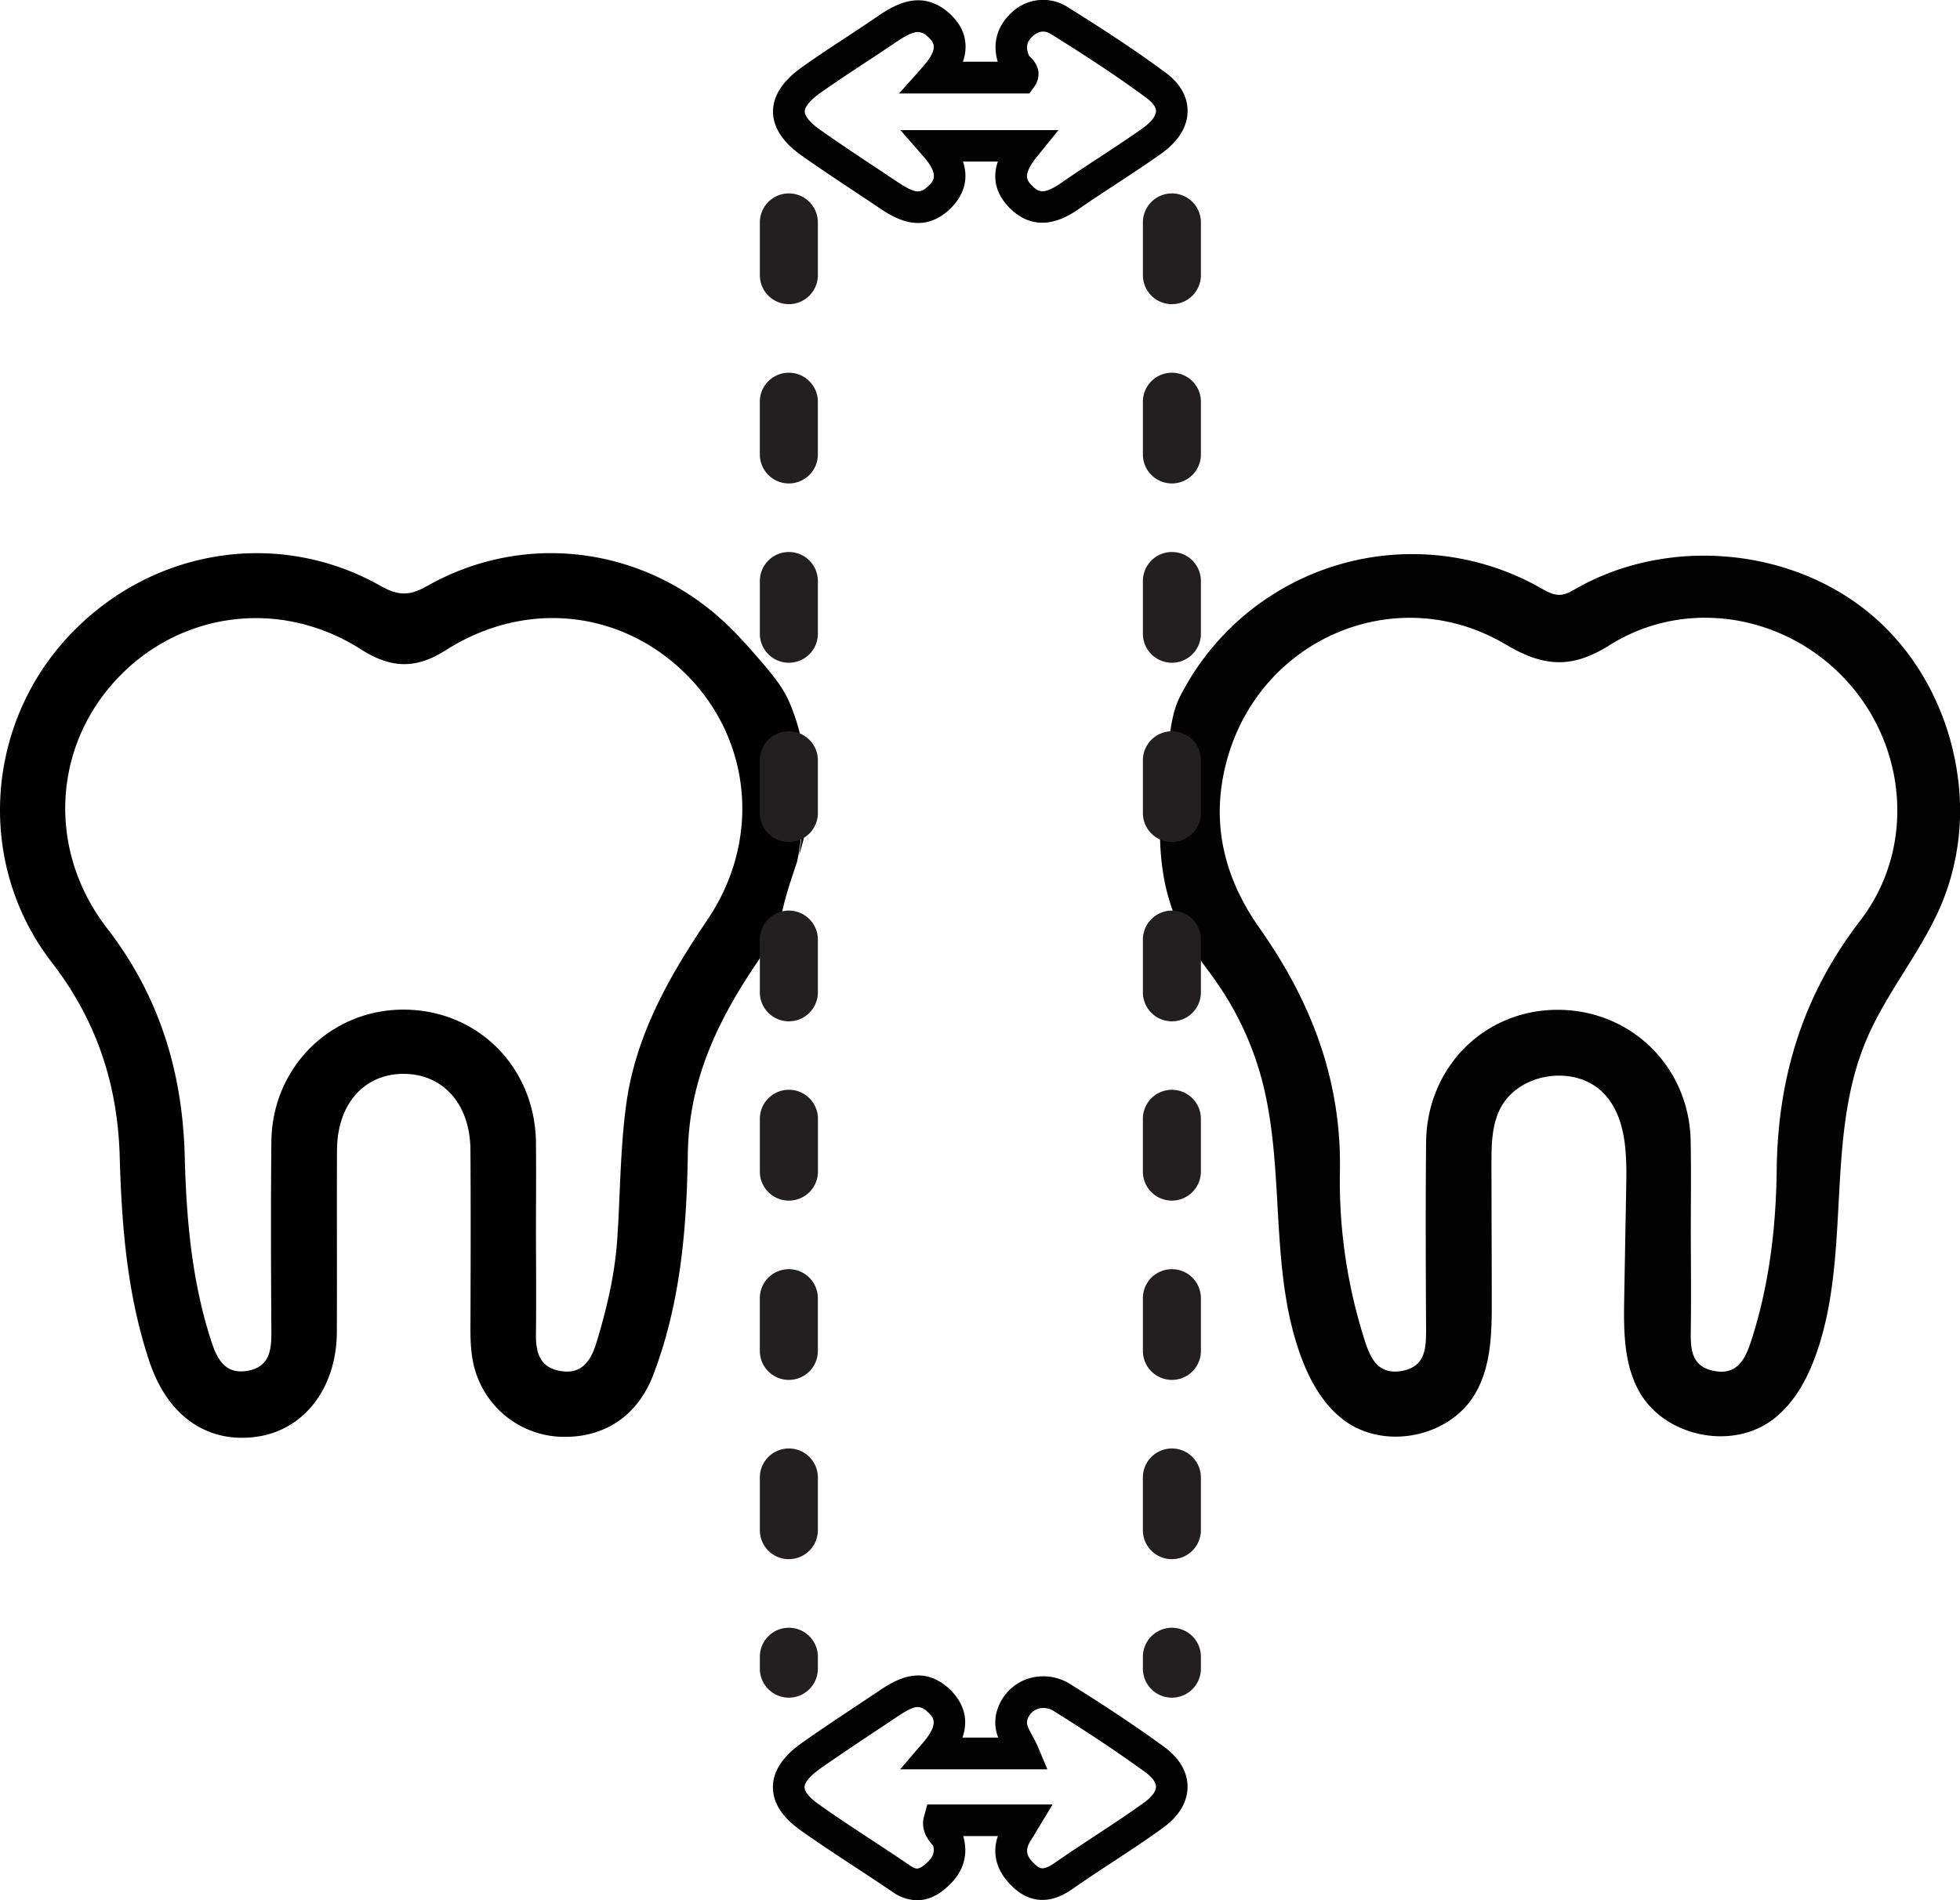<svg xmlns="http://www.w3.org/2000/svg" viewBox="0 0 872.24 845.83"><defs><style>.cls-1{fill:#020202;}.cls-2{fill:#010101;}.cls-3{fill:#231f20;}</style></defs><g id="Layer_2" data-name="Layer 2"><g id="Layer_1-2" data-name="Layer 1"><path class="cls-1" d="M408.12,845.83a19.49,19.49,0,0,1-10.93-3.69c-5.59-3.83-11.39-7.63-17-11.31-7.94-5.21-16.15-10.59-24.06-16.24-8.09-5.77-12.18-12.19-12.17-19.1s4.29-13.61,12.73-19.58c8.22-5.81,16.7-11.44,24.9-16.89q4.66-3.09,9.31-6.2c6.5-4.36,18.6-12.47,30.9-1.66,4.57,4,10.24,11.53,6.52,22.27h15.9a18.2,18.2,0,0,1-.42-12.31,21.37,21.37,0,0,1,13-13.67,22.43,22.43,0,0,1,19.63,2.27c15.52,9.66,29.06,18.71,41.41,27.66,8.79,6.38,10.64,13.26,10.65,17.92s-1.86,11.66-10.79,18.18c-7.36,5.38-15.05,10.42-22.49,15.3-5.72,3.76-11.64,7.64-17.3,11.6-3.79,2.66-15.33,10.74-27.21-.46-7.12-6.72-9.38-14.59-6.64-22.63h-15.4c.1.29.18.6.26.92,2.07,8.68-.76,16.29-8.42,22.62C416.12,844.5,411.9,845.83,408.12,845.83Zm.34-86c-2.18,0-4.93,1.46-9.71,4.66q-4.67,3.13-9.36,6.23c-8.12,5.4-16.51,11-24.56,16.66-4.24,3-6.78,6-6.78,8.11s2.28,4.76,6.27,7.61c7.69,5.48,15.78,10.79,23.6,15.92,5.67,3.72,11.52,7.56,17.23,11.47,2.41,1.65,3.61,1.79,6.42-.54,3.89-3.21,4.36-5.49,3.76-8.25-.17-.26-.52-.7-.79-1-1.61-2-5-6.23-3.29-12.31l1.42-5.18h55.76l-7.66,12.66c-.72,1.22-1.32,2.2-1.94,3.17-2.72,4.28-2.32,7,1.58,10.64,2.39,2.25,3.79,3.16,9.47-.82s11.84-8,17.65-11.84c7.3-4.79,14.84-9.73,21.92-14.91,3.18-2.32,5-4.79,5-6.78s-1.76-4.31-4.83-6.54c-12.08-8.75-25.35-17.62-40.58-27.1a8.32,8.32,0,0,0-7.34-1,7.44,7.44,0,0,0-4.49,4.77c-.57,1.78.16,3.39,2.23,7.2a55,55,0,0,1,2.55,5.1l4.11,9.78H400.58l10-11.63c7.76-9,4.68-11.75,1.95-14.15A6,6,0,0,0,408.46,759.86Z"></path><path class="cls-1" d="M408.61,99.26c-7.33,0-13.73-4.3-17.54-6.86q-5.15-3.45-10.32-6.88c-7.85-5.21-16-10.61-23.85-16.16-8.54-6-12.88-12.64-12.89-19.68s4.36-13.76,13-19.87c6.45-4.58,13.12-9,19.57-13.2,4.52-3,9-5.94,13.49-9,6.73-4.6,19.26-13.14,32.05-2,4.68,4.07,7.22,8.79,7.54,14a19.54,19.54,0,0,1-1.16,7.86H444c-2.4-8.2-.3-15.83,6.11-21.79a20.2,20.2,0,0,1,25-2.54c14.14,8.85,29.2,18.52,43.63,29.22,8.14,6,9.8,12.67,9.76,17.16,0,4.83-2.12,12-11.71,18.85-6.62,4.71-13.48,9.21-20.11,13.56-5.39,3.53-11,7.18-16.3,10.89-4.52,3.13-18.25,12.66-31.11-.3-6-6.1-7.78-13-5.21-20.6H428.56C432,82.34,426.47,89.72,422,93.72S412.87,99.26,408.61,99.26Zm-.13-85c-2.31,0-5.31,1.47-10.49,5-4.53,3.09-9.11,6.1-13.69,9.11-6.35,4.18-12.91,8.5-19.16,12.93-4.48,3.17-7.05,6.22-7,8.36s2.52,5.09,6.92,8.19c7.71,5.44,15.75,10.78,23.52,15.94q5.2,3.45,10.39,6.92c8.12,5.46,10.44,5.43,13.69,2.52,2.67-2.39,5.69-5.1-1.77-13.66L400.69,57.91h70.37l-9.32,11.48c-7,8.65-4.69,11-2.43,13.28,2.82,2.85,5.11,4.17,13.08-1.35,5.49-3.81,11.14-7.52,16.61-11.1,6.52-4.28,13.26-8.7,19.66-13.25,3.61-2.57,5.77-5.38,5.79-7.52,0-2.32-2.54-4.58-4.07-5.71-14-10.41-28.81-19.9-42.7-28.59-2.74-1.71-5.49-1.39-8,.91s-3.5,4.48-1.74,8.79l.18.17c6.49,5.93,3.62,11.54,2.09,13.67l-2.11,2.93h-58l10.45-11.73c3.39-3.79,5.18-7.11,5-9.33,0-.5-.13-2-2.74-4.3A6.54,6.54,0,0,0,408.48,14.26Z"></path><path class="cls-1" d="M871.2,345.44c-3.66-27.27-16.87-53.38-37.82-71.31-35.75-30.62-91.08-35.45-132-12.13-2.19,1.25-4.45,2.61-7,2.76-3.19.2-6.13-1.54-8.91-3.11a115.85,115.85,0,0,0-160.2,48.13c-3.55,6.87-4.1,13.78-5.35,21.38-1.37,8.29-2.53,16.62-3.18,25-1.25,16.22-.63,32.94,4.88,48.4A76.19,76.19,0,0,0,527.37,417c4.2,7.33,9.65,13.86,14.44,20.81A137.72,137.72,0,0,1,561.39,480c10.91,40.47,3.09,84.8,17.67,124.1,4.08,11,10.15,21.69,19.68,28.52,17.86,12.8,46.15,7,57.49-11.85,7.49-12.43,7.67-27.77,7.64-42.28l-.14-59.78c0-8.33,0-17,3.54-24.51,7.93-17,34.51-20.88,47-6.91,9.44,10.56,9.7,26.19,9.44,40.35l-.9,49.87c-.26,14.39-.33,29.58,6.79,42.09,11.2,19.67,40.53,26,58.82,12.65,9.71-7.08,15.78-18.14,19.79-29.47,15.78-44.51,3.94-95.69,22.1-139.29,8.93-21.46,24.6-39.58,33.69-61A109.14,109.14,0,0,0,871.2,345.44Zm-43.45,64.47c-25.41,33-36.6,69.59-37.08,110.78-.3,25.56-3.31,51.14-11.23,75.76-2.63,8.19-6.14,16-17,13.71-10.08-2.12-10.12-10.17-10-18.3.18-14.2.05-28.4,0-42.61,0-13.74.18-27.48-.05-41.22-.56-33.32-26.81-58.88-59.88-58.54-32.34.34-57.57,25.87-57.87,59-.26,27.94-.15,55.89,0,83.83,0,8.27-.58,16-10.62,17.88-10.9,2-14.26-5.84-16.83-14a232.56,232.56,0,0,1-10.91-74.41c.88-40.83-12.81-76.11-35.74-108.63-15.92-22.59-21.85-47.11-14.75-74C560.25,284.31,621.35,258,670,286.83c16.71,9.92,29.29,11.06,46.23.38,34.39-21.65,79.21-13.6,106.15,16.48C848.89,333.33,852.29,378,827.75,409.91Z"></path><path class="cls-2" d="M337.34,427.83A142.39,142.39,0,0,0,348.07,406c.62-3.08,1.45-6.12,2.33-9.13,1.31-4.46,2.86-8.85,4.31-13.28a124.86,124.86,0,0,0,.84-47.48,127.42,127.42,0,0,1,0,44.71c.3-1,.61-1.93.89-2.91,1.87-6.52,2-8.79,2.1-12.63,0-.21,0-.42,0-.63s0-.68,0-1c0-5.65.1-11.31,0-17A89.32,89.32,0,0,0,351.46,313c-2.65-6.31-6.91-11.74-11.31-16.91-5.11-6-10.27-11.9-15.91-17.39C288,243.47,234,235.93,190.06,260.86c-7.86,4.46-12.87,4.36-20.67-.05-46.95-26.54-104.91-16-141,24.75C-7,325.6-9.91,385.8,23.09,428.44,43,454.19,52.36,482.72,53.27,514.71c.88,31.17,3.33,62.17,13.45,92C75,631,93.2,643,115.35,639.34c20.48-3.42,34.43-22,34.55-46.37.13-27-.06-54.05.07-81.07.11-20.39,12-33.86,29.58-33.9s29.67,13.46,29.8,33.76c.18,26.57.1,53.14,0,79.7,0,7.38.42,14.66,3.15,21.58A41.38,41.38,0,0,0,252,639.56c17.89-.16,31.94-9.89,38.69-27.52,12.14-31.69,14.92-65.08,15.41-98.48.46-31,11.83-57.33,31.11-85.56Zm-22.67-18.17c-17.12,25.26-31.88,51.49-36,82-2.72,19.88-2.62,40.15-4,60.22-1.1,15.58-4.66,30.72-9.2,45.61-2.42,8-6.42,14.58-16.41,12.7-9.17-1.72-10.64-8.57-10.55-16.56.18-14.65.05-29.31,0-44,0-13.75.15-27.49,0-41.23-.47-33.65-26.23-59.17-59.34-59-32.28.21-58,25.83-58.4,58.59-.3,28.4-.18,56.8,0,85.2,0,7.91-.89,15-10.08,16.88-9.92,2-13.82-4.43-16.47-12.49-8.82-26.81-11.27-54.62-12-82.53-.91-37.71-11.24-71.68-34.57-101.86-26.18-33.87-24.41-79,3.13-109.62,28.09-31.21,73.49-37.73,109.83-14.55,13.33,8.52,24.38,8.93,37.79.39,36-22.92,79.22-17.77,108,11.8C334.67,330.49,338.52,374.48,314.67,409.66Z"></path><path class="cls-3" d="M351.06,755.66a12.91,12.91,0,0,1-12.91-12.91v-5.3a12.91,12.91,0,1,1,25.82,0v5.3A12.91,12.91,0,0,1,351.06,755.66Zm0-61.64a12.9,12.9,0,0,1-12.91-12.9V657.65a12.91,12.91,0,1,1,25.82,0v23.47A12.91,12.91,0,0,1,351.06,694Zm0-79.8a12.92,12.92,0,0,1-12.92-12.91V577.84a12.91,12.91,0,0,1,25.82,0v23.48A12.9,12.9,0,0,1,351.06,614.22Zm0-79.81a12.91,12.91,0,0,1-12.91-12.9V498A12.91,12.91,0,1,1,364,498V521.5A12.91,12.91,0,0,1,351.05,534.41Zm0-79.8a12.91,12.91,0,0,1-12.91-12.91V418.23a12.91,12.91,0,0,1,25.82,0V441.7A12.91,12.91,0,0,1,351,454.61Zm0-79.81a12.91,12.91,0,0,1-12.91-12.91V338.42a12.91,12.91,0,0,1,25.82,0v23.47A12.91,12.91,0,0,1,351,374.8Zm0-79.8a12.91,12.91,0,0,1-12.91-12.91V258.62a12.91,12.91,0,0,1,25.82,0v23.47A12.91,12.91,0,0,1,351,295Zm0-79.81a12.92,12.92,0,0,1-12.92-12.91V178.81a12.91,12.91,0,0,1,25.82,0v23.47A12.9,12.9,0,0,1,351,215.19Zm0-79.8a12.91,12.91,0,0,1-12.91-12.91V99a12.91,12.91,0,0,1,25.82,0v23.47A12.92,12.92,0,0,1,351,135.39Z"></path><path class="cls-3" d="M521.52,755.66a12.91,12.91,0,0,1-12.91-12.91v-5.3a12.91,12.91,0,1,1,25.82,0v5.3A12.91,12.91,0,0,1,521.52,755.66Zm0-61.64a12.91,12.91,0,0,1-12.92-12.9V657.65a12.91,12.91,0,1,1,25.82,0v23.47A12.9,12.9,0,0,1,521.52,694Zm0-79.8a12.91,12.91,0,0,1-12.91-12.91V577.84a12.91,12.91,0,0,1,25.82,0v23.48A12.91,12.91,0,0,1,521.51,614.22Zm0-79.81a12.91,12.91,0,0,1-12.92-12.9V498a12.91,12.91,0,1,1,25.82,0V521.5A12.91,12.91,0,0,1,521.51,534.41Zm0-79.8a12.91,12.91,0,0,1-12.91-12.91V418.23a12.91,12.91,0,0,1,25.82,0V441.7A12.91,12.91,0,0,1,521.5,454.61Zm0-79.81a12.91,12.91,0,0,1-12.91-12.91V338.42a12.91,12.91,0,1,1,25.82,0v23.47A12.91,12.91,0,0,1,521.49,374.8Zm0-79.8a12.91,12.91,0,0,1-12.91-12.91V258.62a12.91,12.91,0,0,1,25.82,0v23.47A12.91,12.91,0,0,1,521.49,295Zm0-79.81a12.91,12.91,0,0,1-12.91-12.91V178.81a12.91,12.91,0,1,1,25.82,0v23.47A12.91,12.91,0,0,1,521.48,215.19Zm0-79.8a12.91,12.91,0,0,1-12.91-12.91V99a12.91,12.91,0,1,1,25.82,0v23.47A12.92,12.92,0,0,1,521.48,135.39Z"></path></g></g></svg>
